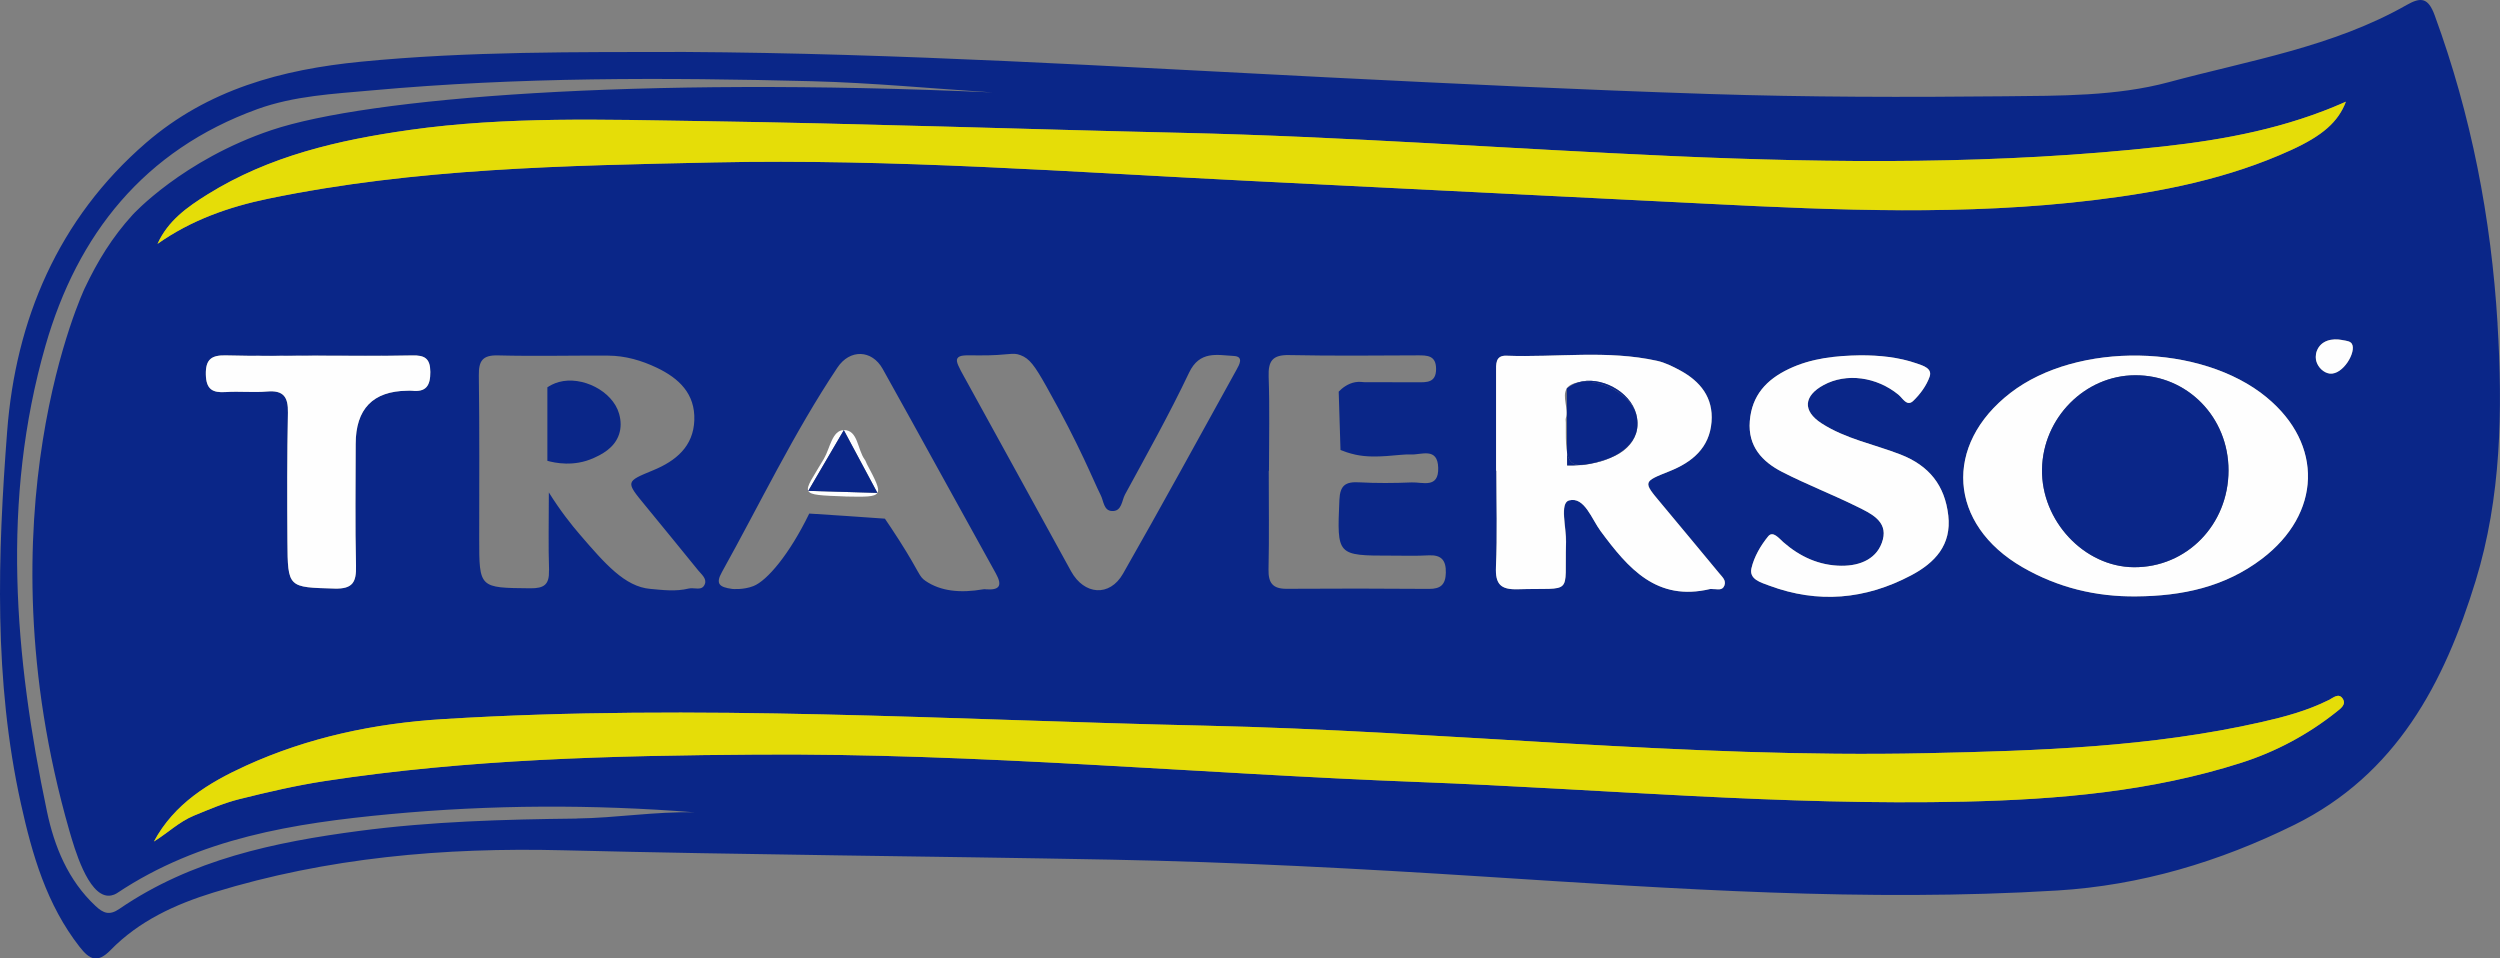 <?xml version="1.0" encoding="UTF-8"?>
<svg id="Capa_1" data-name="Capa 1" xmlns="http://www.w3.org/2000/svg" viewBox="0 0 544.24 208.66">
  <rect x="0" y="0" width="544.24" height="208.66" fill="#808080" stroke="none"/>
  <defs>
    <style>
      .cls-1 {
        fill: none;
      }

      .cls-1, .cls-2, .cls-3, .cls-4 {
        stroke-width: 0px;
      }

      .cls-2 {
        fill: #e5dd08;
      }

      .cls-3 {
        fill: #0a2688;
      }

      .cls-4 {
        fill: #fefefe;
      }
    </style>
  </defs>
  <path class="cls-1" d="M350.66,99.64c2.85-1.11,4.75-2.97,5.49-5.24-.75,2.21-2.72,4.02-5.49,5.24Z"/>
  <path class="cls-1" d="M244.46,124.89c8.4-14.72,16.52-29.59,24.72-44.42.6-1.08,1.65-2.87-.61-2.99-3.63-.2-7.43-1.2-9.73,3.65-4.28,9.01-9.17,17.74-13.94,26.51-.72,1.33-.67,3.72-2.86,3.6-1.8-.1-1.78-2.18-2.43-3.45-1.57-3.08-4.32-10.3-11.82-23.66-2.61-4.64-3.7-6.09-5.63-6.82-1.87-.71-2.3.1-9.15.05-2.73-.02-4.12-.16-4.61.67-.37.63.31,1.87,1.65,4.3,7.73,13.98,15.38,28,23.09,42,2.87,5.2,8.41,5.63,11.31.55Z"/>
  <path class="cls-1" d="M280.13,128.19c10.32-.08,20.65-.06,30.97.02,2.53.02,3.6-.95,3.66-3.5.06-2.78-1-3.97-3.82-3.8-2.66.15-5.33.06-7.99.06-11.99,0-11.89,0-11.36-12.16.14-3.18,1.37-3.96,4.27-3.8,3.82.21,7.66.18,11.48.02,2.35-.1,5.88,1.38,5.76-3.18-.13-4.59-3.73-2.77-5.99-2.9-2.41-.14-7.45,1.02-11.98.05-1.47-.31-2.61-.74-3.3-1.03l-.39-12.7c.74-.76,1.94-1.76,3.61-2.06.9-.16,1.6,0,1.99,0,3.83,0,7.66,0,11.49.02,2.07,0,4.12.13,4.11-2.9,0-2.94-1.87-2.97-4.05-2.96-9.32.05-18.65.13-27.97-.06-3.6-.07-4.55,1.29-4.43,4.72.24,6.82.07,13.65.07,20.47-.01,0-.02,0-.04,0,0,7.16.11,14.32-.05,21.47-.06,2.97.92,4.26,3.97,4.23Z"/>
  <path class="cls-1" d="M341.1,84.55c.52-.41,1.34-.97,2.45-1.31-1.3.25-2.04.72-2.45,1.31Z"/>
  <path class="cls-1" d="M346.47,100.91c-.85.16-1.74.27-2.66.34.71.04,1.59-.08,2.66-.34Z"/>
  <path class="cls-1" d="M182.3,80.01c-9.49,14.22-16.86,29.63-25.15,44.53-1.42,2.55-.62,3.28,2.25,3.67,0,0,2.42.24,4.6-.62,3.01-1.19,7.87-6.96,12.16-15.79,2.66.17,5.32.34,8,.52,2.84.19,5.66.39,8.47.59.74,1.07,1.84,2.7,3.12,4.72,4.67,7.33,4.19,7.79,5.75,8.85,3.26,2.22,7.53,2.69,12.59,1.8.16-.03.33,0,.5,0,2.89.23,3.71-.7,2.19-3.44-8.24-14.83-16.36-29.71-24.63-44.52-2.38-4.26-7.18-4.33-9.86-.32ZM191.02,107.3s0,0,0,0c-.56.91-2.66.87-6.88.79-5.32-.21-7.69-.27-8.17-1.22h0s0,0,0,0c-.49-1,1.04-2.96,3.43-7.05,1.3-2.22,1.76-6.15,4.31-6.19h0c3.11-.04,2.95,4.25,4.56,6.43.19.26.28.6.44.89,1.91,3.63,2.87,5.45,2.33,6.35h0Z"/>
  <path class="cls-1" d="M356.3,93.84c-.01.06-.03.12-.05.18.02-.06.03-.12.05-.18Z"/>
  <path class="cls-1" d="M341.15,98.57c-.02-4.66-.04-9.32-.06-13.99-1.12,1.72.47,4.5-.2,6.42-.1.3-.01.66-.01.99,0,.66,0,1.33,0,1.99,0,1.96.06,3.46.28,4.59Z"/>
  <path class="cls-1" d="M126.16,116.32c5.54,6.42,9.84,11.41,15.38,11.89,2.89.25,5.5.61,8.38-.08,1.2-.29,2.91.65,3.51-.99.43-1.19-.76-2.1-1.48-2.99-3.83-4.71-7.65-9.42-11.51-14.1-4.31-5.23-4.3-5.16,1.77-7.68,4.88-2.02,8.72-5.14,8.92-10.89.2-5.76-3.34-9.12-8.17-11.42-3.35-1.59-6.86-2.61-10.57-2.63-7.99-.05-15.99.15-23.98-.05-3.42-.09-4.23,1.21-4.19,4.38.15,11.82.07,23.64.08,35.46,0,10.86.01,10.75,11.1,10.86,3.06.03,4.19-.81,4.09-3.9-.17-5.3-.05-10.61-.05-16.96,2.51,4.02,4.93,7.06,6.7,9.11ZM119.16,100.32v-16c.51-.34,1.37-.85,2.52-1.16,5.01-1.37,11.66,1.93,13.09,6.89.47,1.61.46,3.13,0,4.49-1.03,3.11-4.02,4.48-5.54,5.17-4.29,1.96-8.45,1.06-10.07.61Z"/>
  <path class="cls-1" d="M84.87,177.26c-20.82,1.96-41.36,5.18-59.32,17.15-.21.14-1,.64-2.02.6-4.4-.18-7.31-10.3-8.41-14.11-19.89-69.22,3.34-118.15,3.34-118.15,2.81-5.91,5.94-11.05,10.44-15.99,0,0,10.87-11.94,30.26-18.43,20.94-7.01,79.13-11.68,156.89-8.19-13.09-.84-26.17-2.11-39.28-2.44-31.93-.82-63.87-.9-95.72,1.99-8.42.76-16.95,1.16-25.05,4.1-24.61,8.92-39.15,27.23-46.1,51.52-9.65,33.67-6.76,67.62.33,101.34,1.6,7.62,4.57,14.98,10.58,20.6,1.7,1.59,3.03,2.11,5.17.64,15.73-10.77,33.81-14.54,52.22-16.98,15.69-2.07,31.52-2.51,47.35-2.69,8.56-.1,17.05-1.54,25.64-1.34-22.14-1.74-44.26-1.67-66.32.4Z"/>
  <path class="cls-3" d="M543.71,70.52c-1.39-23.04-5.73-45.46-13.69-67.19-1.44-3.94-3.07-3.96-6.09-2.25-16.09,9.15-34.33,12.09-51.81,16.81-11.35,3.06-23.74,2.95-35.68,3.07-21.46.22-42.92.2-64.4-.5-27.62-.9-55.23-2.22-82.82-3.61-46.73-2.35-93.42-5.27-140.23-5.54-23.48.04-46.96-.17-70.39,2.12-17.26,1.69-33.32,6.02-46.81,17.66C12.61,47.67,3.41,69.68,1.56,93.87c-2.07,26.97-2.94,54.29,3,81.12,2.46,11.09,5.58,21.94,12.78,31.15,2.18,2.79,3.88,3.61,6.73.69,6.2-6.35,14.09-9.97,22.43-12.54,24.76-7.61,50.13-9.83,75.96-9.19,39.79.99,79.59,1.28,119.38,2.04,27.13.52,54.23,1.96,81.31,3.7,41.53,2.66,83.07,5.55,124.7,3.02,18.1-1.1,35.31-6.24,51.61-14.29,22.23-10.98,32.66-30.89,39.48-53.13,5.57-18.19,5.9-37.04,4.76-55.92ZM364.09,33.98c35.63,1.58,71.25,1.85,106.77-2.08,13.53-1.5,26.9-3.98,39.85-9.76-1.68,4.42-5.1,7.41-11.96,10.54-13.63,6.22-28.11,9.09-42.88,10.88-27.91,3.39-55.86,2.23-83.82.81-33.26-1.68-66.53-3.33-99.79-4.98-38.92-1.93-77.81-4.87-116.82-4.03-32.47.69-64.96,1.25-96.96,7.88-8.64,1.79-16.83,4.66-24.17,9.85,2.29-5.07,6.53-8.04,10.88-10.76,13.43-8.37,28.47-11.84,43.9-14.02,21.22-3,42.58-2.26,63.88-1.94,34.79.52,69.58,1.76,104.37,2.55,35.64.81,71.18,3.48,106.78,5.06ZM492.43,121.64c-8.14,6.18-17.42,8.11-27.32,8.19-8.84.11-17.13-1.91-24.82-6.35-16.13-9.31-17.32-26.63-2.59-37.97,14.54-11.2,41.53-10.72,55.74.99,12.41,10.23,11.9,25.33-1.01,35.13ZM404.26,110.28c-5.36-2.65-10.96-4.81-16.28-7.54-4.36-2.24-7.48-5.59-7.05-11.06.44-5.6,3.62-9.04,8.5-11.36,4.95-2.35,10.21-2.87,15.56-2.97,4.19,0,8.33.4,12.31,1.78,1.38.48,3.4,1.07,2.78,2.86-.68,1.95-2.06,3.83-3.57,5.28-1.38,1.32-2.27-.57-3.21-1.34-4.79-3.93-11.35-4.79-16.28-2.12-4.37,2.37-4.66,5.64-.48,8.34,5.23,3.39,11.41,4.55,17.14,6.77,6.32,2.45,9.71,6.77,10.46,13.29.73,6.42-2.9,10.3-8.12,13.06-9.94,5.25-20.24,6.17-30.85,2.22-1.85-.69-4.43-1.38-3.88-3.78.57-2.49,2-4.95,3.64-6.95,1.04-1.27,2.35.43,3.29,1.26,3.63,3.2,7.82,5.1,12.67,5.15,4.15.04,7.93-1.57,9.02-5.71,1.06-4.05-2.7-5.72-5.64-7.17ZM340.93,118.11c-.33,11.76,1.78,9.79-10.49,10.16-3.75.11-4.92-1.1-4.76-4.86.3-6.97.09-13.96.09-20.94-.02,0-.04,0-.06,0,0-7.15.01-14.3,0-21.45,0-1.7-.21-3.68,2.24-3.59,10.93.4,21.94-1.29,32.79,1.11,1.75.39,3.44,1.23,5.03,2.09,4.41,2.39,7.25,5.92,6.84,11.19-.44,5.69-4.23,8.79-9.14,10.75-5.82,2.32-5.82,2.26-1.88,6.95,4.27,5.09,8.49,10.23,12.74,15.33.64.76,1.5,1.49,1.09,2.58-.46,1.26-1.65.75-2.58.8-.17,0-.34-.06-.5-.02-11.66,2.8-17.88-4.49-23.87-12.59-1.95-2.64-3.53-7.57-6.86-6.69-2.11.56-.57,5.96-.66,9.17ZM276.21,102.49s.02,0,.04,0c0-6.82.17-13.66-.07-20.47-.12-3.42.83-4.79,4.43-4.72,9.32.19,18.65.11,27.97.06,2.18-.01,4.04.02,4.05,2.96,0,3.03-2.04,2.91-4.11,2.9-3.83-.02-7.66-.01-11.49-.02-.39,0-1.09-.16-1.99,0-1.67.3-2.87,1.3-3.61,2.06l.39,12.7c.68.28,1.83.71,3.3,1.03,4.53.97,9.57-.19,11.98-.05,2.26.13,5.87-1.69,5.99,2.9.13,4.57-3.41,3.09-5.76,3.18-3.82.16-7.67.19-11.48-.02-2.9-.16-4.13.63-4.27,3.8-.52,12.16-.63,12.16,11.36,12.16,2.66,0,5.33.09,7.99-.06,2.82-.16,3.89,1.03,3.82,3.8-.06,2.55-1.12,3.52-3.66,3.5-10.32-.08-20.65-.09-30.97-.02-3.05.02-4.03-1.26-3.97-4.23.16-7.15.05-14.31.05-21.47ZM210.06,82.34c-1.35-2.43-2.02-3.67-1.65-4.3.48-.83,1.88-.69,4.61-.67,6.85.04,7.28-.76,9.15-.05,1.93.73,3.02,2.17,5.63,6.82,7.51,13.35,10.25,20.58,11.82,23.66.65,1.27.63,3.35,2.43,3.45,2.19.12,2.14-2.27,2.86-3.6,4.77-8.77,9.66-17.5,13.94-26.51,2.3-4.85,6.1-3.85,9.73-3.65,2.26.12,1.21,1.91.61,2.99-8.2,14.83-16.32,29.7-24.72,44.42-2.9,5.08-8.45,4.65-11.31-.55-7.71-13.99-15.36-28.02-23.09-42ZM214.6,128.28c-.17-.01-.34-.03-.5,0-5.06.89-9.33.42-12.59-1.8-1.56-1.06-1.08-1.52-5.75-8.85-1.29-2.02-2.39-3.65-3.12-4.72-2.81-.2-5.64-.4-8.47-.59-2.68-.18-5.34-.35-8-.52-4.29,8.83-9.16,14.61-12.16,15.79-2.19.86-4.6.62-4.6.62-2.86-.39-3.67-1.12-2.25-3.67,8.29-14.9,15.66-30.31,25.15-44.53,2.68-4.02,7.48-3.95,9.86.32,8.27,14.81,16.39,29.7,24.63,44.52,1.52,2.74.7,3.66-2.19,3.44ZM119.51,124.17c.1,3.09-1.04,3.93-4.09,3.9-11.09-.11-11.1,0-11.1-10.86,0-11.82.08-23.64-.08-35.46-.04-3.17.77-4.47,4.19-4.38,7.99.21,15.98,0,23.98.05,3.71.02,7.23,1.04,10.57,2.63,4.83,2.3,8.37,5.66,8.17,11.42-.2,5.75-4.04,8.87-8.92,10.89-6.07,2.51-6.08,2.44-1.77,7.68,3.85,4.68,7.68,9.39,11.51,14.1.72.89,1.92,1.8,1.48,2.99-.6,1.64-2.31.7-3.51.99-2.87.69-5.49.34-8.38.08-5.54-.48-9.85-5.47-15.38-11.89-1.77-2.06-4.2-5.1-6.7-9.11,0,6.35-.13,11.66.05,16.96ZM77.5,123.16c.09,3.55-.69,5.08-4.66,4.97-10.14-.29-10.2-.11-10.27-10.29-.06-9.33-.08-18.66.11-27.98.07-3.42-.93-4.94-4.54-4.63-2.98.26-6-.08-8.99.12-2.88.2-4.26-.58-4.34-3.79-.08-3.4,1.29-4.27,4.45-4.19,6.66.18,13.33.06,19.99.05,6.83,0,13.66.1,20.49-.05,2.72-.06,3.92.65,3.94,3.59.02,2.98-.92,4.44-4.02,4.09-.33-.04-.67,0-1,0q-11.23.13-11.24,11.62c0,8.83-.14,17.66.07,26.48ZM125.54,178.2c-15.83.18-31.65.62-47.35,2.69-18.41,2.43-36.5,6.21-52.22,16.98-2.14,1.47-3.47.95-5.17-.64-6.01-5.62-8.98-12.98-10.58-20.6-7.09-33.72-9.98-67.68-.33-101.34,6.96-24.29,21.5-42.59,46.1-51.52,8.11-2.94,16.64-3.33,25.05-4.1,31.85-2.89,63.79-2.81,95.72-1.99,13.1.34,26.19,1.6,39.28,2.44-77.75-3.48-135.95,1.18-156.89,8.19-19.39,6.5-30.26,18.43-30.26,18.43-4.5,4.94-7.63,10.08-10.44,15.99,0,0-23.24,48.93-3.34,118.15,1.1,3.81,4,13.93,8.41,14.11,1.02.04,1.81-.46,2.02-.6,17.96-11.97,38.5-15.19,59.32-17.15,22.06-2.07,44.17-2.15,66.32-.4-8.59-.2-17.09,1.24-25.64,1.34ZM508.62,154.98c-6.25,4.97-13.22,8.68-20.79,11.1-19.53,6.23-39.72,7.96-60.08,8.43-39.66.91-79.16-2.76-118.73-4.26-48.08-1.83-96.06-6.32-144.23-5.98-31.48.22-62.94.98-94.13,5.77-6.24.96-12.42,2.4-18.56,3.93-3.37.84-6.61,2.24-9.84,3.57-3.25,1.33-5.77,3.82-8.76,5.66,4.42-8.24,11.93-12.8,19.93-16.46,13.62-6.22,28.09-9.27,43-10.19,55.27-3.41,110.47.21,165.7,1.42,52.43,1.15,104.68,7.14,157.18,6,24.46-.53,48.95-1.33,72.98-6.77,5.04-1.14,10.02-2.48,14.67-4.81.94-.47,2.18-1.66,3.05-.24.78,1.26-.53,2.13-1.41,2.83ZM507.16,81.32c-1.24-.15-2.54-1.3-2.92-2.74-.08-.32-.25-1.24.15-2.25.9-2.24,3.29-2.74,5.54-2.31.9.17,1.7.22,2.06.81,1.04,1.7-1.93,6.83-4.83,6.48Z"/>
  <path class="cls-2" d="M506.97,152.39c-4.66,2.33-9.63,3.67-14.67,4.81-24.03,5.45-48.51,6.25-72.98,6.77-52.5,1.14-104.75-4.85-157.18-6-55.23-1.21-110.44-4.83-165.7-1.42-14.91.92-29.38,3.97-43,10.19-8,3.66-15.51,8.22-19.93,16.46,2.99-1.85,5.51-4.33,8.76-5.66,3.23-1.32,6.47-2.73,9.84-3.57,6.13-1.53,12.31-2.97,18.56-3.93,31.19-4.79,62.65-5.55,94.13-5.77,48.17-.34,96.15,4.15,144.23,5.98,39.57,1.5,79.07,5.17,118.73,4.26,20.36-.47,40.55-2.2,60.08-8.43,7.57-2.41,14.54-6.13,20.79-11.1.88-.7,2.18-1.57,1.41-2.83-.88-1.42-2.11-.23-3.05.24Z"/>
  <path class="cls-2" d="M89.06,28.31c-15.43,2.18-30.47,5.65-43.9,14.02-4.35,2.71-8.59,5.68-10.88,10.76,7.35-5.19,15.54-8.06,24.17-9.85,32-6.62,64.49-7.18,96.96-7.88,39.01-.83,77.9,2.1,116.82,4.03,33.26,1.65,66.53,3.3,99.79,4.98,27.96,1.41,55.91,2.58,83.82-.81,14.77-1.79,29.25-4.66,42.88-10.88,6.86-3.13,10.28-6.12,11.96-10.54-12.95,5.78-26.32,8.26-39.85,9.76-35.52,3.93-71.14,3.66-106.77,2.08-35.6-1.58-71.14-4.25-106.78-5.06-34.79-.79-69.57-2.03-104.37-2.55-21.3-.32-42.66-1.06-63.88,1.94Z"/>
  <path class="cls-4" d="M493.44,86.5c-14.21-11.71-41.2-12.19-55.74-.99-14.72,11.34-13.53,28.66,2.59,37.97,7.69,4.44,15.99,6.46,24.82,6.35,9.9-.08,19.18-2.01,27.32-8.19,12.91-9.81,13.42-24.91,1.01-35.13ZM464.52,123.48c-10.79-.08-20.17-10.09-19.98-21.33.19-11.19,9.34-20.42,20.28-20.46,11.35-.04,20.34,9.13,20.32,20.73-.02,11.83-9.14,21.14-20.62,21.06Z"/>
  <path class="cls-4" d="M341.59,108.94c3.32-.88,4.9,4.05,6.86,6.69,6,8.1,12.21,15.39,23.87,12.59.15-.04.33.03.5.02.94-.04,2.12.46,2.58-.8.4-1.09-.46-1.82-1.09-2.58-4.25-5.11-8.47-10.24-12.74-15.33-3.93-4.69-3.93-4.63,1.88-6.95,4.91-1.96,8.7-5.07,9.14-10.75.41-5.27-2.43-8.8-6.84-11.19-1.59-.86-3.28-1.71-5.03-2.09-10.85-2.4-21.86-.7-32.79-1.11-2.45-.09-2.24,1.89-2.24,3.59.02,7.15,0,14.3,0,21.45.02,0,.04,0,.06,0,0,6.98.22,13.98-.09,20.94-.16,3.76,1.01,4.97,4.76,4.86,12.27-.36,10.16,1.6,10.49-10.16.09-3.21-1.44-8.61.66-9.17ZM340.88,91c.67-1.91-.92-4.7.2-6.42,0,0,0-.01,0-.02,0,0,.01,0,.02-.01.41-.6,1.15-1.07,2.45-1.31,4.73-1.48,11.29,1.86,12.65,6.91.14.52.51,1.99.1,3.69-.01.06-.03.12-.05.18-.03.1-.05.2-.08.31,0,.03-.02.06-.03.08-.73,2.27-2.63,4.13-5.49,5.24-1.25.55-2.65.98-4.19,1.27-1.08.26-1.95.38-2.66.34-.86.06-1.74.09-2.64.07,0-.92,0-1.83-.01-2.75-.22-1.12-.29-2.63-.28-4.59,0-.66,0-1.33,0-1.99,0-.33-.09-.7.01-.99Z"/>
  <path class="cls-4" d="M183.7,93.63c-2.55.03-3.01,3.96-4.31,6.19-2.39,4.09-3.92,6.05-3.43,7.05,2.58-4.41,5.16-8.82,7.74-13.23h0Z"/>
  <path class="cls-4" d="M184.13,108.09c4.22.08,6.32.12,6.88-.79-5.02-.15-10.03-.29-15.05-.44.48.96,2.85,1.02,8.17,1.22Z"/>
  <path class="cls-4" d="M188.69,100.94c-.15-.29-.24-.63-.44-.89-1.61-2.18-1.45-6.47-4.56-6.43l7.32,13.67c.55-.9-.41-2.72-2.33-6.35Z"/>
  <path class="cls-4" d="M400.88,123.17c-4.84-.05-9.03-1.96-12.67-5.15-.94-.83-2.25-2.53-3.29-1.26-1.63,2-3.07,4.47-3.64,6.95-.55,2.4,2.03,3.09,3.88,3.78,10.61,3.95,20.91,3.03,30.85-2.22,5.22-2.75,8.86-6.63,8.12-13.06-.75-6.52-4.13-10.84-10.46-13.29-5.73-2.22-11.91-3.38-17.14-6.77-4.18-2.71-3.89-5.98.48-8.34,4.93-2.67,11.49-1.8,16.28,2.12.94.77,1.83,2.66,3.21,1.34,1.51-1.45,2.89-3.32,3.57-5.28.62-1.79-1.4-2.38-2.78-2.86-3.98-1.38-8.12-1.79-12.31-1.78-5.35.09-10.61.61-15.56,2.97-4.88,2.32-8.06,5.76-8.5,11.36-.43,5.48,2.7,8.83,7.05,11.06,5.32,2.73,10.92,4.89,16.28,7.54,2.94,1.45,6.7,3.13,5.64,7.17-1.09,4.14-4.87,5.76-9.02,5.71Z"/>
  <path class="cls-4" d="M88.66,85.06c.33,0,.67-.03,1,0,3.1.35,4.04-1.11,4.02-4.09-.02-2.95-1.23-3.66-3.94-3.59-6.83.15-13.66.05-20.49.05-6.66,0-13.33.13-19.99-.06-3.16-.09-4.53.78-4.45,4.19.08,3.21,1.46,3.98,4.34,3.79,2.99-.2,6.01.14,8.99-.12,3.61-.31,4.61,1.21,4.54,4.63-.19,9.32-.17,18.65-.11,27.98.07,10.18.14,10,10.27,10.29,3.97.11,4.75-1.42,4.66-4.97-.21-8.82-.08-17.66-.07-26.48q0-11.49,11.24-11.62Z"/>
  <path class="cls-4" d="M69.24,77.44c6.83,0,13.66.1,20.49-.05-6.83.15-13.66.05-20.49.05-6.66,0-13.33.13-19.99-.05,6.66.18,13.33.06,19.99.06Z"/>
  <path class="cls-4" d="M509.93,74.03c-2.25-.44-4.64.07-5.54,2.31-.4,1-.24,1.93-.15,2.25.38,1.44,1.68,2.59,2.92,2.74,2.91.35,5.88-4.78,4.83-6.48-.36-.59-1.16-.64-2.06-.81Z"/>
  <path class="cls-3" d="M464.82,81.69c-10.94.04-20.09,9.27-20.28,20.46-.19,11.24,9.19,21.25,19.98,21.33,11.48.09,20.61-9.23,20.62-21.06.01-11.6-8.97-20.77-20.32-20.73Z"/>
  <path class="cls-3" d="M343.81,101.25c.92-.07,1.81-.18,2.66-.34.87-.21,1.85-.49,3-.85.32-.1.63-.2.94-.32.08-.03.16-.07.24-.1,2.76-1.22,4.73-3.03,5.49-5.24.04-.13.08-.26.11-.39.02-.06.03-.12.05-.18.27-1.15.24-2.4-.1-3.69-1.08-4.07-7.66-7.86-12.65-6.91-1.11.35-1.93.9-2.45,1.31,0,.01-.01.02-.02.03.02,4.66.04,9.32.06,13.99.35,1.8,1.13,2.6,2.66,2.68Z"/>
  <path class="cls-3" d="M356.21,90.15c-1.36-5.05-7.93-8.39-12.65-6.91,5-.95,11.58,2.84,12.65,6.91Z"/>
  <path class="cls-3" d="M341.09,84.57s0,.01,0,.02c0-.01.01-.02.02-.03,0,0-.01,0-.02.01Z"/>
  <path class="cls-3" d="M356.17,94.32c.03-.1.05-.2.08-.31-.03.13-.07.26-.11.39,0-.03.02-.06.03-.08Z"/>
  <path class="cls-3" d="M349.47,100.06c-1.15.37-2.13.65-3,.85,1.53-.29,2.94-.72,4.19-1.27-.08.03-.16.07-.24.1-.31.11-.63.22-.94.32Z"/>
  <path class="cls-3" d="M341.15,98.57c0,.92,0,1.83.01,2.75.91.02,1.79,0,2.64-.07-1.53-.08-2.3-.88-2.66-2.68Z"/>
  <path class="cls-3" d="M356.3,93.84c.41-1.7.04-3.17-.1-3.69.34,1.29.36,2.54.1,3.69Z"/>
  <path class="cls-3" d="M129.23,99.71c1.52-.69,4.51-2.06,5.54-5.17.45-1.36.46-2.88,0-4.49-1.43-4.96-8.08-8.26-13.09-6.89-1.15.31-2.01.82-2.52,1.16v16c1.62.45,5.78,1.35,10.07-.61Z"/>
  <polygon class="cls-3" points="191.02 107.3 191.02 107.3 191.01 107.3 191.02 107.3"/>
  <polygon class="cls-3" points="175.96 106.86 175.96 106.86 175.96 106.86 175.96 106.86"/>
  <path class="cls-3" d="M183.7,93.63c-2.58,4.41-5.16,8.82-7.74,13.23,0,0,0,0,0,0,5.02.15,10.03.29,15.05.44,0,0,0,0,0,0l-7.32-13.67h0Z"/>
</svg>